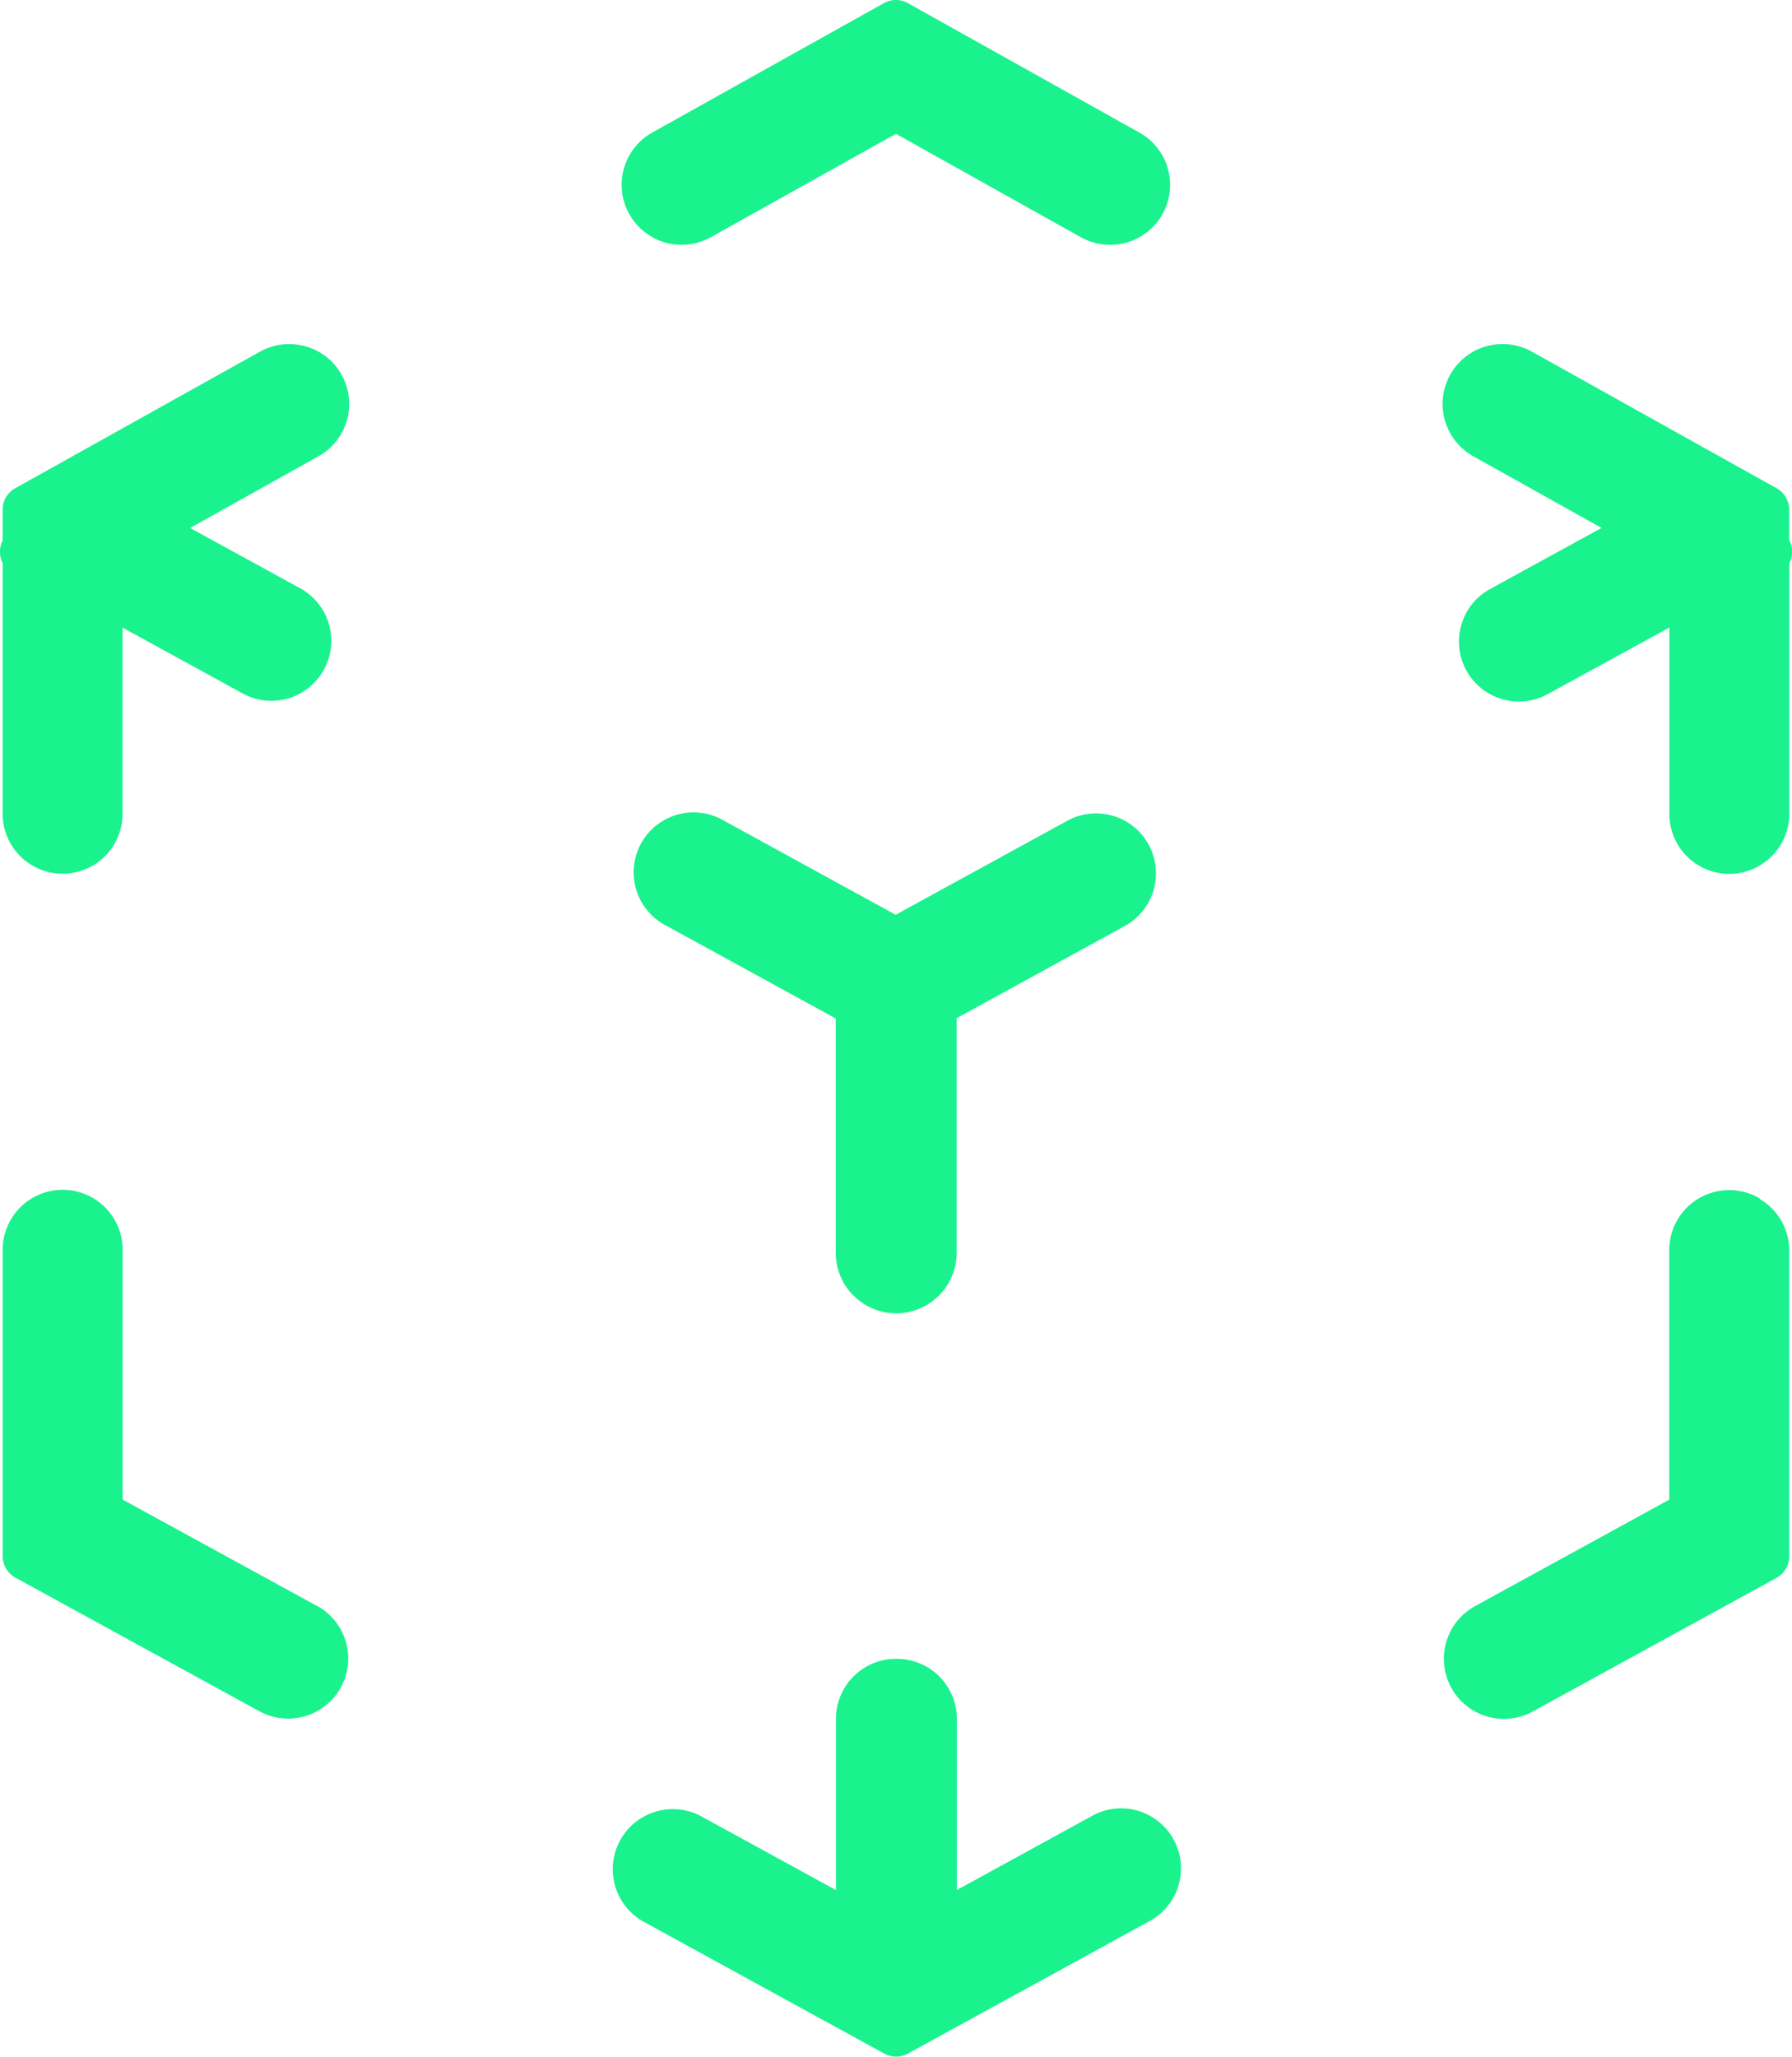 <svg id="Group_147" data-name="Group 147" xmlns="http://www.w3.org/2000/svg" xmlns:xlink="http://www.w3.org/1999/xlink" width="34" height="39.013" viewBox="0 0 34 39.013">
  <defs>
    <clipPath id="clip-path">
      <rect id="Rectangle_2290" data-name="Rectangle 2290" width="34" height="39.013" fill="#1af28e"/>
    </clipPath>
  </defs>
  <g id="Group_32" data-name="Group 32" clip-path="url(#clip-path)">
    <path id="Path_2934" data-name="Path 2934" d="M138.365,109.228a1.138,1.138,0,0,0-1.719.979v4.733l-3.683,2.019a1.138,1.138,0,1,0,1.093,2l4.624-2.534a.465.465,0,0,0,.242-.408v-5.8a1.128,1.128,0,0,0-.557-.978" transform="translate(-104.975 -86.494)" fill="#1af28e"/>
    <path id="Path_2935" data-name="Path 2935" d="M6.211,116.937l-3.688-2.018v-4.738a1.138,1.138,0,0,0-2.276,0v5.81a.465.465,0,0,0,.242.409l4.628,2.534a1.138,1.138,0,1,0,1.093-2" transform="translate(-0.196 -86.474)" fill="#1af28e"/>
    <path id="Path_2936" data-name="Path 2936" d="M66.278,155.033a1.127,1.127,0,0,0-1.126-.019l-2.569,1.408v-3.248a1.139,1.139,0,0,0-1.13-1.137H61.43a1.137,1.137,0,0,0-1.141,1.137v3.249l-2.583-1.414a1.14,1.14,0,0,0-1.092,2l4.592,2.516a.466.466,0,0,0,.447,0l4.592-2.517a1.137,1.137,0,0,0,.033-1.975" transform="translate(-44.428 -120.571)" fill="#1af28e"/>
    <path id="Path_2937" data-name="Path 2937" d="M138.826,35.259v-.582a.465.465,0,0,0-.239-.406l-4.643-2.591a1.145,1.145,0,0,0-1.112,0,1.137,1.137,0,0,0,0,1.984l2.435,1.36-2.107,1.154a1.137,1.137,0,1,0,1.093,1.994l2.3-1.258v3.535a1.139,1.139,0,0,0,1.136,1.138,1.143,1.143,0,0,0,1.14-1.139V35.694a.466.466,0,0,0,0-.435" transform="translate(-104.88 -25.01)" fill="#1af28e"/>
    <path id="Path_2938" data-name="Path 2938" d="M6.042,31.68a1.145,1.145,0,0,0-1.109,0L.289,34.271a.465.465,0,0,0-.239.406v.587a.466.466,0,0,0,0,.425v4.756a1.136,1.136,0,0,0,.583.993l.012.007a1.137,1.137,0,0,0,1.68-1v-3.53l2.3,1.26a1.137,1.137,0,0,0,1.092-1.994l-2.11-1.156,2.435-1.36a1.137,1.137,0,0,0,0-1.986" transform="translate(0 -25.01)" fill="#1af28e"/>
    <path id="Path_2939" data-name="Path 2939" d="M62.422,83.7a1.139,1.139,0,0,0,.81.334h0a1.15,1.15,0,0,0,1.143-1.147V78.435l3.191-1.749a1.14,1.14,0,0,0,.484-1.479h0a1.137,1.137,0,0,0-1.577-.516l-3.255,1.783-3.253-1.782a1.137,1.137,0,1,0-1.092,1.993l3.208,1.757v4.444a1.14,1.14,0,0,0,.338.813" transform="translate(-46.224 -59.122)" fill="#1af28e"/>
    <path id="Path_2940" data-name="Path 2940" d="M57.569,4.5a1.144,1.144,0,0,0,1.11,0l3.513-1.962L65.7,4.5a1.144,1.144,0,0,0,1.111,0,1.137,1.137,0,0,0,0-1.985L62.418.059a.466.466,0,0,0-.454,0L57.57,2.513a1.137,1.137,0,0,0,0,1.985" transform="translate(-45.193 0)" fill="#1af28e"/>
  </g>
</svg>
